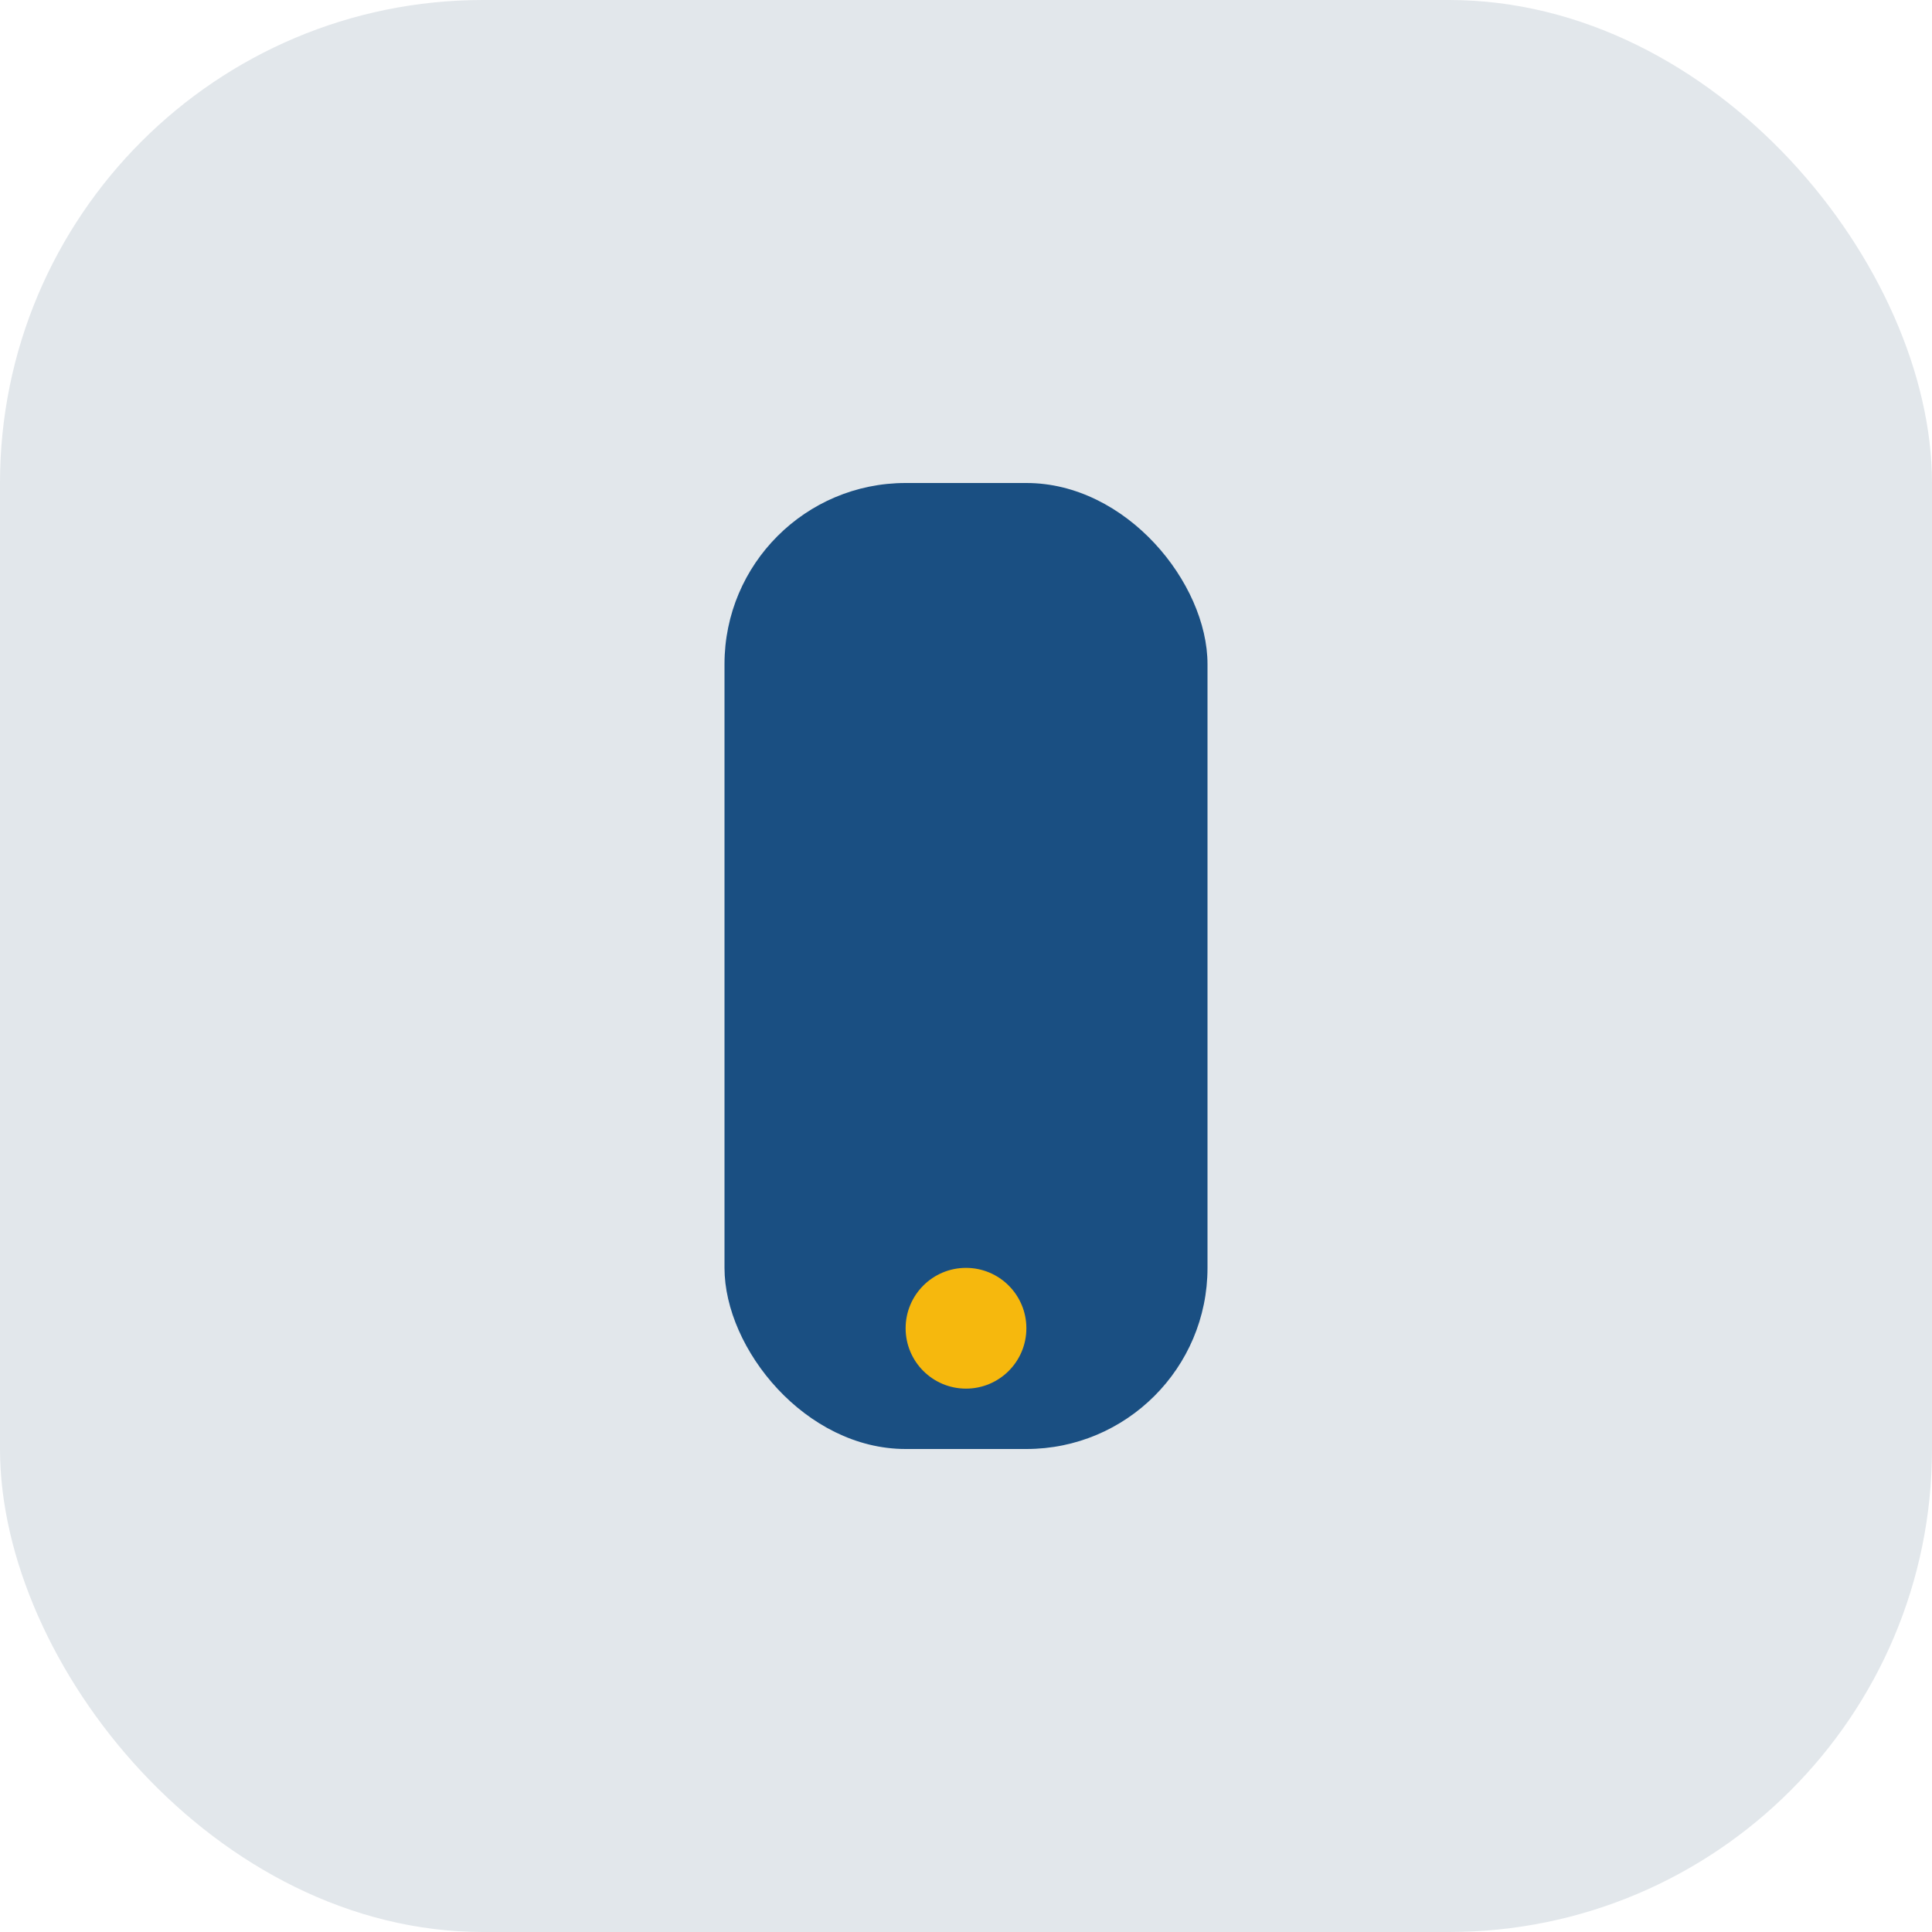 <?xml version="1.0" encoding="UTF-8"?>
<svg xmlns="http://www.w3.org/2000/svg" width="32" height="32" viewBox="0 0 32 32"><rect width="32" height="32" rx="8" fill="#E2E7EB"/><rect x="12" y="8" width="8" height="16" rx="3" fill="#1A4F82"/><circle cx="16" cy="22" r="1" fill="#F6B80D"/></svg>